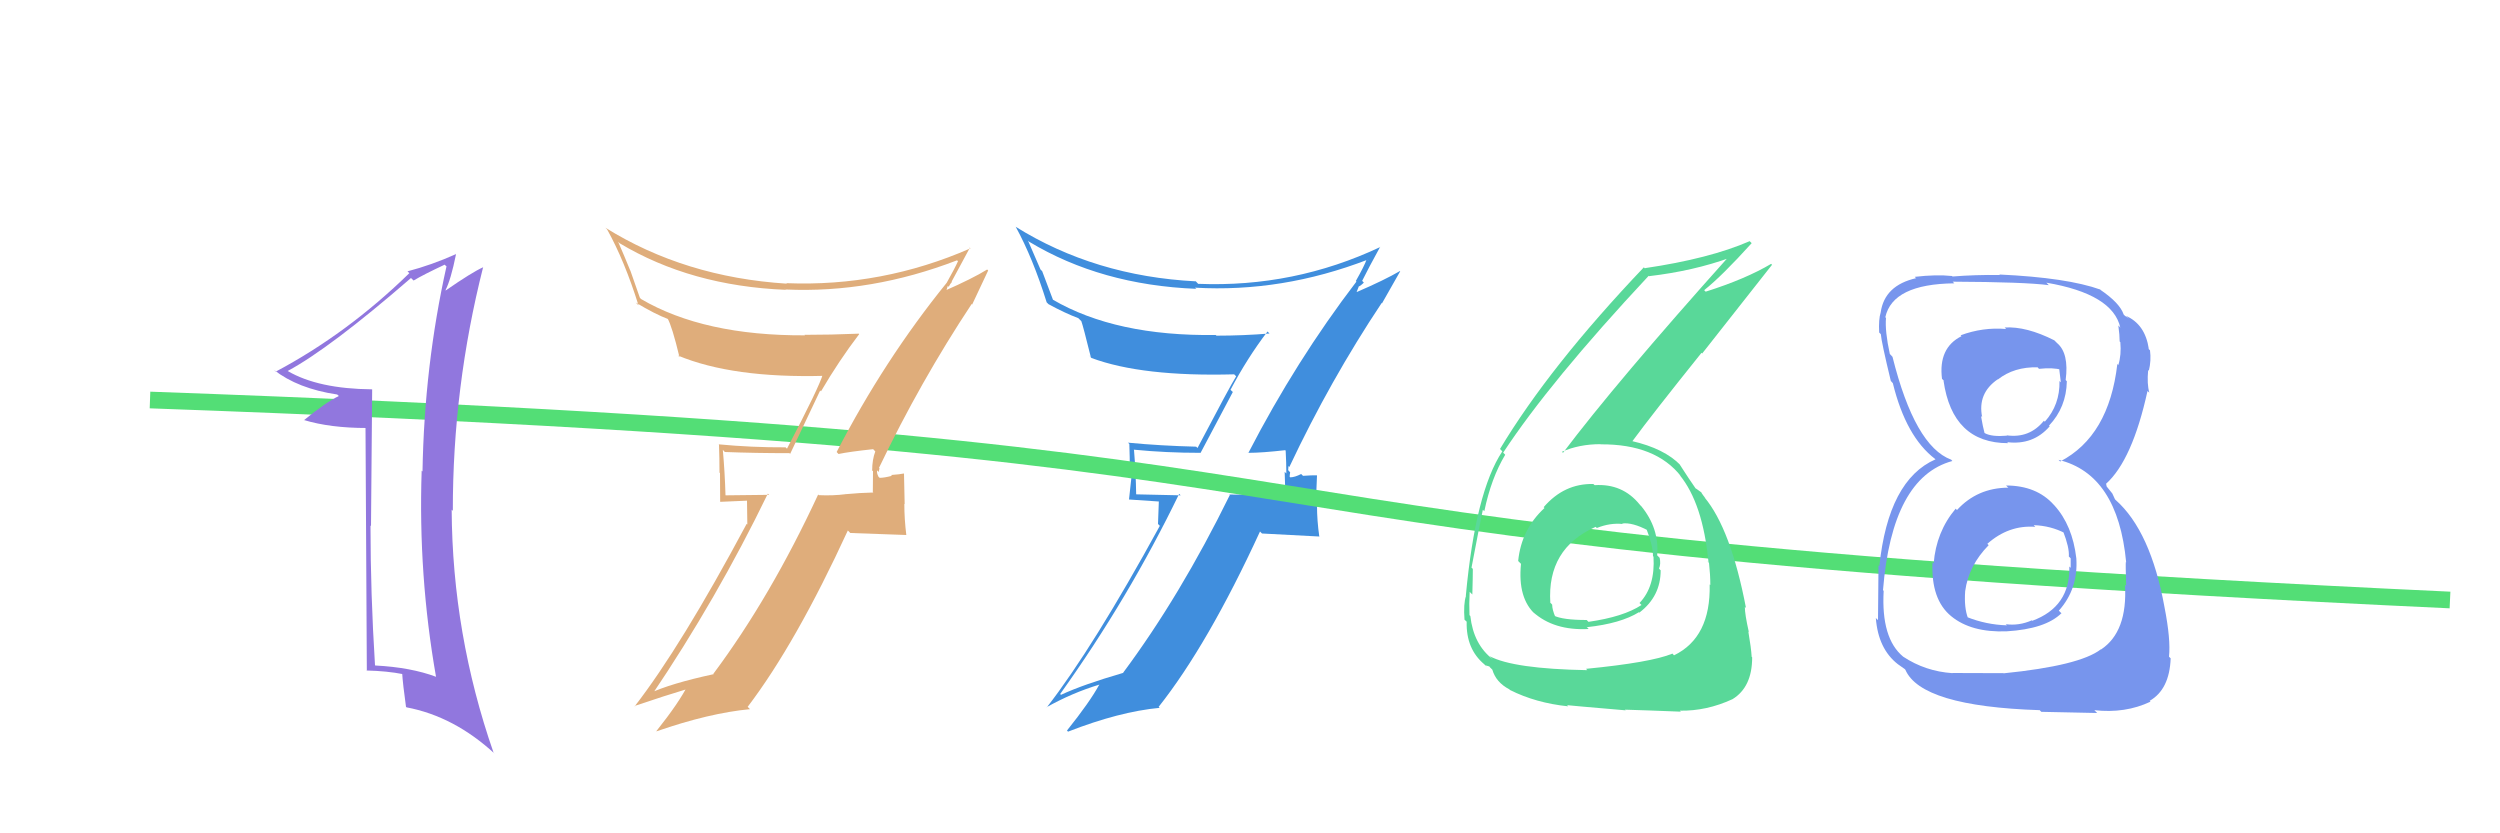 <svg xmlns="http://www.w3.org/2000/svg" width="150" height="50" viewBox="0,0,150,50"><path fill="#408edd" d="M74.87 27.12L74.87 27.13L74.92 27.17Q75.71 27.17 77.12 27.01L77.05 26.95L77.14 27.04Q77.18 27.76 77.18 28.41L77.08 28.31L77.12 29.61L77.06 29.54Q76.30 29.62 75.46 29.70L75.50 29.73L75.38 29.61Q74.59 29.70 73.75 29.67L73.81 29.72L73.79 29.70Q70.82 35.75 67.39 40.36L67.38 40.35L67.40 40.37Q64.96 41.08 63.66 41.69L63.61 41.64L63.61 41.64Q67.71 35.91 70.75 29.63L70.84 29.72L68.15 29.66L68.17 29.67Q68.15 28.33 68.04 27.00L68.02 26.97L68.03 26.98Q69.96 27.17 72.02 27.17L72.03 27.18L73.97 23.52L73.83 23.39Q74.83 21.49 76.05 19.89L76.10 19.94L76.17 20.01Q74.59 20.14 72.99 20.14L72.93 20.09L72.94 20.10Q66.94 20.18 63.17 17.98L63.18 17.99L62.53 16.27L62.43 16.17Q62.06 15.31 61.68 14.44L61.82 14.57L61.76 14.51Q66.06 17.10 71.77 17.33L71.80 17.35L71.70 17.26Q76.92 17.56 82.06 15.58L82.13 15.66L82.01 15.54Q81.85 15.98 81.35 16.86L81.45 16.96L81.39 16.89Q77.76 21.64 74.91 27.16ZM82.93 18.20L82.92 18.20L84.01 16.28L84.00 16.26Q83.08 16.80 81.41 17.52L81.40 17.51L81.54 17.16L81.56 17.18Q81.72 17.07 81.83 16.96L81.85 16.98L81.73 16.85Q82.08 16.14 82.81 14.81L82.91 14.91L82.82 14.82Q77.64 17.26 71.89 17.03L71.71 16.84L71.74 16.88Q65.69 16.57 60.93 13.60L61.12 13.79L60.95 13.62Q61.97 15.48 62.80 18.14L62.95 18.29L62.91 18.25Q63.90 18.79 64.70 19.09L64.78 19.17L64.88 19.27Q64.99 19.57 65.45 21.43L65.30 21.29L65.49 21.48Q68.53 22.61 74.05 22.46L73.98 22.39L74.17 22.58Q73.83 23.11 71.85 26.88L71.84 26.87L71.77 26.80Q69.66 26.75 67.68 26.56L67.71 26.59L67.76 26.64Q67.79 27.43 67.79 28.31L67.91 28.42L67.74 29.97L69.53 30.09L69.48 31.44L69.59 31.55Q65.59 38.86 62.81 42.44L62.89 42.52L62.80 42.43Q64.31 41.58 65.95 41.08L66.00 41.14L65.95 41.09Q65.39 42.12 64.02 43.83L64.02 43.83L64.08 43.90Q67.15 42.70 69.58 42.47L69.49 42.38L69.52 42.41Q72.48 38.67 75.60 31.89L75.72 32.01L79.14 32.19L79.16 32.21Q79.02 31.24 79.02 30.32L78.95 30.25L79.02 28.53L79.01 28.52Q78.73 28.51 78.18 28.55L78.12 28.49L78.07 28.44Q77.68 28.64 77.41 28.64L77.29 28.52L77.38 28.61Q77.38 28.49 77.41 28.34L77.29 28.21L77.31 27.96L77.36 28.02Q79.81 22.82 82.90 18.18Z"/><path d="M9 24 C93 27,61 32,147 36" stroke="#53de76" fill="none"/><path fill="#9177de" d="M22.32 23.36L22.33 23.37L22.32 23.36Q19.09 23.33 17.26 22.26L17.24 22.24L17.26 22.26Q19.79 20.90 24.66 16.68L24.79 16.81L24.82 16.83Q25.38 16.49 26.68 15.88L26.74 15.94L26.79 15.98Q25.46 21.93 25.35 28.29L25.28 28.22L25.30 28.24Q25.09 34.51 26.16 40.60L26.16 40.60L26.17 40.61Q24.65 40.04 22.52 39.93L22.37 39.78L22.50 39.91Q22.23 35.61 22.23 31.53L22.27 31.57L22.26 31.56Q22.30 27.48 22.33 23.37ZM21.93 25.59L22.01 40.26L21.99 40.23Q23.23 40.26 24.19 40.45L24.21 40.48L24.13 40.39Q24.17 41.04 24.36 42.41L24.50 42.55L24.39 42.44Q27.25 42.98 29.69 45.23L29.79 45.33L29.61 45.15Q27.14 38.04 27.10 30.58L27.27 30.75L27.17 30.65Q27.16 23.25 28.99 16.02L28.95 15.98L29.00 16.03Q28.34 16.32 26.74 17.43L26.88 17.56L26.73 17.41Q27.05 16.79 27.36 15.26L27.23 15.13L27.35 15.25Q25.90 15.90 24.45 16.28L24.56 16.39L24.56 16.39Q20.84 20.02 16.54 22.30L16.54 22.29L16.43 22.19Q17.87 23.32 20.23 23.67L20.30 23.73L20.33 23.76Q19.53 24.15 18.24 25.21L18.25 25.22L18.23 25.20Q19.81 25.68 22.02 25.68L21.99 25.65Z"/><path fill="#59d899" d="M95.60 29.04L95.68 29.12L95.60 29.04Q93.85 29.00 92.62 30.43L92.62 30.43L92.67 30.48Q91.28 31.76 91.09 33.66L91.21 33.78L91.26 33.83Q91.05 35.91 92.14 36.88L92.00 36.74L91.98 36.72Q93.23 37.85 95.32 37.74L95.18 37.60L95.22 37.63Q97.24 37.41 98.34 36.73L98.46 36.84L98.37 36.75Q99.64 35.78 99.64 34.22L99.59 34.17L99.54 34.11Q99.66 33.85 99.58 33.47L99.43 33.32L99.43 33.32Q99.57 31.70 98.46 30.35L98.44 30.34L98.38 30.27Q97.35 29.00 95.68 29.11ZM95.35 40.32L95.34 40.30L95.24 40.21Q90.79 40.13 89.38 39.37L89.38 39.37L89.57 39.56Q88.41 38.67 88.22 36.96L88.27 37.01L88.17 36.91Q88.14 36.23 88.18 35.51L88.24 35.57L88.34 35.67Q88.37 34.59 88.37 34.14L88.34 34.10L88.29 34.06Q88.82 31.27 88.97 30.59L89.04 30.65L89.06 30.67Q89.47 28.69 90.31 27.29L90.30 27.27L90.19 27.16Q92.98 22.91 98.92 16.55L98.97 16.61L98.94 16.57Q101.60 16.26 103.81 15.46L103.71 15.37L103.73 15.39Q96.97 22.94 93.78 27.17L93.71 27.10L93.71 27.11Q94.74 26.65 96.03 26.65L95.91 26.53L96.04 26.66Q99.34 26.64 100.86 28.58L100.84 28.56L100.77 28.49Q102.17 30.19 102.51 33.73L102.40 33.63L102.54 33.77Q102.62 34.49 102.62 35.10L102.60 35.08L102.58 35.07Q102.65 38.25 100.44 39.32L100.31 39.18L100.34 39.22Q99.05 39.75 95.16 40.13ZM97.48 42.56L97.45 42.54L97.49 42.58Q98.87 42.62 100.85 42.70L100.73 42.57L100.79 42.64Q102.39 42.67 103.95 41.95L104.04 42.04L103.95 41.95Q105.13 41.23 105.13 39.44L105.07 39.38L105.10 39.41Q105.07 38.88 104.90 37.89L104.95 37.95L104.93 37.92Q104.69 36.86 104.69 36.41L104.84 36.56L104.76 36.48Q103.85 31.73 102.26 29.83L102.35 29.92L102.33 29.90Q102.19 29.73 102.04 29.50L102.13 29.58L101.80 29.34L101.73 29.30L101.74 29.31Q101.38 28.80 100.77 27.85L100.68 27.76L100.84 27.92Q99.87 26.91 97.90 26.46L97.76 26.32L97.93 26.49Q99.12 24.87 102.09 21.17L102.13 21.21L106.32 15.89L106.27 15.83Q104.74 16.74 102.34 17.50L102.40 17.56L102.25 17.41Q103.31 16.57 105.10 14.59L105.01 14.50L104.98 14.47Q102.57 15.52 98.69 16.09L98.73 16.14L98.63 16.04Q92.97 21.99 90.00 26.94L89.97 26.91L90.14 27.08Q88.53 29.50 87.95 35.74L87.90 35.68L87.96 35.75Q87.80 36.23 87.87 37.18L88.01 37.31L88.00 37.31Q87.96 38.94 89.06 39.86L89.21 40.01L89.13 39.92Q89.42 39.99 89.39 40.03L89.50 40.14L89.54 40.18Q89.76 40.94 90.56 41.36L90.57 41.37L90.60 41.40Q92.15 42.18 94.09 42.38L93.99 42.27L94.03 42.31Q94.04 42.32 97.54 42.62ZM97.34 31.42L97.28 31.36L97.33 31.41Q97.94 31.33 98.89 31.83L98.81 31.75L98.78 31.72Q99.18 32.73 99.18 33.37L99.16 33.35L99.21 33.40Q99.32 35.19 98.37 36.18L98.32 36.13L98.49 36.30Q97.41 37.01 95.31 37.31L95.22 37.22L95.20 37.20Q93.75 37.20 93.22 36.93L93.32 37.03L93.33 37.04Q93.13 36.58 93.13 36.28L93.08 36.22L93.02 36.17Q92.81 32.91 95.74 31.61L95.77 31.64L95.81 31.68Q96.60 31.36 97.36 31.44Z"/><path fill="#dfad7b" d="M50.32 27.25L50.25 27.17L50.31 27.24Q50.98 27.10 52.39 26.95L52.54 27.11L52.52 27.08Q52.33 27.58 52.33 28.23L52.38 28.27L52.37 29.52L52.40 29.55Q51.58 29.57 50.74 29.65L50.70 29.61L50.75 29.65Q49.97 29.75 49.13 29.71L49.15 29.73L49.09 29.67Q46.23 35.83 42.80 40.43L42.77 40.40L42.82 40.45Q40.22 41.01 38.93 41.62L39.04 41.73L39.07 41.76Q43.03 35.90 46.07 29.62L46.15 29.69L43.54 29.72L43.53 29.71Q43.49 28.33 43.37 27.00L43.37 26.99L43.49 27.12Q45.32 27.19 47.37 27.19L47.41 27.23L49.21 23.43L49.26 23.48Q50.33 21.65 51.55 20.05L51.46 19.97L51.51 20.02Q49.87 20.09 48.27 20.09L48.30 20.12L48.30 20.12Q42.23 20.15 38.46 17.94L38.39 17.86L37.82 16.23L37.81 16.22Q37.47 15.38 37.09 14.51L37.10 14.52L37.17 14.59Q41.45 17.16 47.16 17.39L47.03 17.26L47.15 17.37Q52.28 17.60 57.42 15.62L57.47 15.66L57.48 15.67Q57.29 16.10 56.80 16.97L56.68 16.85L56.80 16.97Q53.05 21.60 50.20 27.12ZM58.32 18.26L58.33 18.27L59.29 16.23L59.23 16.17Q58.34 16.72 56.67 17.45L56.75 17.53L56.87 17.15L56.92 17.21Q57.01 17.03 57.12 16.91L57.07 16.87L57.10 16.89Q57.47 16.20 58.19 14.87L58.12 14.79L58.23 14.90Q52.93 17.22 47.18 16.99L47.12 16.92L47.21 17.02Q41.08 16.63 36.32 13.66L36.32 13.66L36.43 13.77Q37.48 15.66 38.31 18.32L38.30 18.31L38.14 18.15Q39.30 18.85 40.10 19.15L40.18 19.23L40.05 19.10Q40.32 19.56 40.77 21.43L40.73 21.38L40.67 21.33Q43.95 22.70 49.47 22.55L49.31 22.39L49.37 22.45Q49.19 23.15 47.22 26.92L47.11 26.82L47.14 26.84Q45.10 26.85 43.12 26.66L43.15 26.70L43.14 26.68Q43.17 27.48 43.17 28.36L43.20 28.38L43.21 30.11L44.82 30.04L44.84 31.47L44.80 31.43Q40.86 38.80 38.08 42.38L38.16 42.45L38.07 42.36Q39.83 41.76 41.46 41.27L41.30 41.10L41.28 41.09Q40.75 42.15 39.38 43.87L39.30 43.79L39.39 43.88Q42.56 42.78 45.00 42.55L44.94 42.49L44.86 42.41Q47.75 38.61 50.87 31.83L51.02 31.98L54.38 32.10L54.38 32.11Q54.26 31.15 54.26 30.23L54.28 30.25L54.24 28.42L54.23 28.41Q54.01 28.46 53.46 28.50L53.49 28.52L53.51 28.55Q53.05 28.67 52.78 28.67L52.70 28.60L52.71 28.60Q52.59 28.38 52.63 28.22L52.72 28.32L52.77 28.10L52.74 28.07Q55.22 22.89 58.30 18.24Z"/><path fill="#7795ed" d="M120.35 29.12L120.52 29.28L120.49 29.26Q118.64 29.27 117.42 30.60L117.24 30.43L117.34 30.52Q116.17 31.91 116.02 33.81L116.01 33.79L115.95 33.73Q115.85 35.97 117.07 36.97L117.07 36.97L117.07 36.97Q118.27 37.96 120.40 37.88L120.25 37.74L120.39 37.88Q122.73 37.74 123.69 36.79L123.66 36.77L123.53 36.64Q124.70 35.33 124.58 33.50L124.56 33.48L124.58 33.50Q124.35 31.52 123.26 30.32L123.24 30.30L123.23 30.29Q122.19 29.13 120.36 29.13ZM120.47 19.84L120.37 19.73L120.37 19.74Q118.97 19.62 117.63 20.12L117.64 20.12L117.69 20.17Q116.29 20.87 116.52 22.73L116.68 22.89L116.61 22.83Q117.14 26.59 120.49 26.59L120.35 26.45L120.43 26.53Q121.99 26.72 122.98 25.58L123.00 25.60L122.94 25.54Q123.98 24.44 124.01 22.88L124.04 22.91L123.94 22.80Q124.15 21.19 123.42 20.58L123.27 20.43L123.26 20.42Q121.58 19.57 120.28 19.65ZM120.16 40.35L120.21 40.39L117.15 40.38L117.15 40.39Q115.52 40.28 114.19 39.40L114.15 39.36L114.19 39.40Q112.86 38.30 113.02 35.45L112.97 35.40L112.98 35.41Q113.52 28.65 117.14 27.66L117.16 27.68L117.07 27.58Q114.89 26.77 113.55 21.41L113.45 21.30L113.39 21.24Q113.09 19.87 113.16 19.07L113.13 19.05L113.12 19.03Q113.56 17.04 117.26 17.00L117.11 16.85L117.15 16.90Q121.48 16.92 122.93 17.11L122.87 17.05L122.78 16.96Q126.77 17.64 127.22 19.66L127.16 19.59L127.10 19.53Q127.18 20.11 127.18 20.49L127.37 20.68L127.22 20.53Q127.29 21.29 127.10 21.90L127.03 21.83L127.04 21.84Q126.54 26.17 123.61 27.69L123.64 27.72L123.51 27.59Q127.07 28.45 127.57 33.74L127.48 33.66L127.55 33.72Q127.53 33.86 127.57 35.15L127.64 35.22L127.50 35.09Q127.66 37.91 126.06 38.97L126.10 39.01L126.05 38.96Q124.78 39.94 120.21 40.40ZM122.32 42.55L122.48 42.71L125.83 42.78L125.66 42.61Q127.51 42.82 129.03 42.10L129.06 42.13L128.98 42.05Q130.17 41.37 130.24 39.50L130.24 39.50L130.14 39.40Q130.25 38.37 129.87 36.43L129.83 36.39L129.87 36.43Q129.04 31.86 126.94 30.00L126.90 29.96L126.74 29.61L126.40 29.19L126.37 29.04L126.36 29.03Q127.94 27.61 128.85 23.46L128.86 23.47L128.96 23.56Q128.81 23.04 128.89 22.20L129.01 22.32L128.93 22.25Q129.08 21.63 129.00 21.02L128.87 20.89L128.93 20.94Q128.71 19.44 127.53 18.94L127.54 18.94L127.75 19.12L127.50 18.95L127.42 18.87Q127.19 18.18 126.01 17.38L125.98 17.34L126.07 17.40L126.04 17.38Q124.04 16.66 119.96 16.47L120.06 16.57L119.99 16.50Q118.53 16.48 117.15 16.59L117.11 16.55L117.12 16.56Q116.18 16.46 114.89 16.61L114.93 16.66L114.97 16.69Q113.07 17.12 112.84 18.75L112.84 18.75L112.84 18.75Q112.71 19.15 112.75 19.95L112.80 20.00L112.85 20.05Q112.88 20.50 113.45 22.86L113.47 22.88L113.57 22.99Q114.36 26.21 116.11 27.54L115.97 27.40L116.07 27.50L116.13 27.56Q113.30 28.80 112.76 33.98L112.79 34.01L112.71 33.92Q112.68 36.30 112.68 37.21L112.55 37.08L112.55 37.08Q112.69 38.93 113.87 39.85L113.82 39.79L113.87 39.85Q114.01 39.95 114.28 40.14L114.34 40.20L114.32 40.18Q115.26 42.38 122.38 42.61ZM121.98 31.47L122.08 31.57L122.02 31.51Q123.04 31.54 123.92 32.00L123.85 31.93L123.78 31.86Q124.17 32.86 124.13 33.39L124.29 33.55L124.24 33.50Q124.24 33.77 124.24 34.07L124.16 33.99L124.16 33.99Q124.22 36.41 121.93 37.25L121.93 37.24L121.91 37.22Q121.14 37.56 120.34 37.45L120.40 37.50L120.41 37.52Q119.16 37.48 118.01 37.02L118.02 37.02L118.08 37.09Q117.84 36.46 117.91 35.47L118.00 35.56L117.91 35.47Q118.12 33.93 119.32 32.71L119.26 32.65L119.24 32.63Q120.52 31.49 122.12 31.61ZM122.32 22.11L122.34 22.13L122.35 22.13Q123.17 22.04 123.70 22.19L123.54 22.03L123.65 22.94L123.57 22.86Q123.60 24.29 122.69 25.30L122.61 25.23L122.63 25.25Q121.77 26.31 120.40 26.12L120.46 26.18L120.42 26.14Q119.51 26.22 119.09 25.99L119.03 25.94L119.07 25.97Q118.98 25.65 118.86 24.96L118.85 24.95L118.93 25.03Q118.64 23.60 119.86 22.76L119.78 22.68L119.87 22.77Q120.85 22.00 122.26 22.04Z"/></svg>